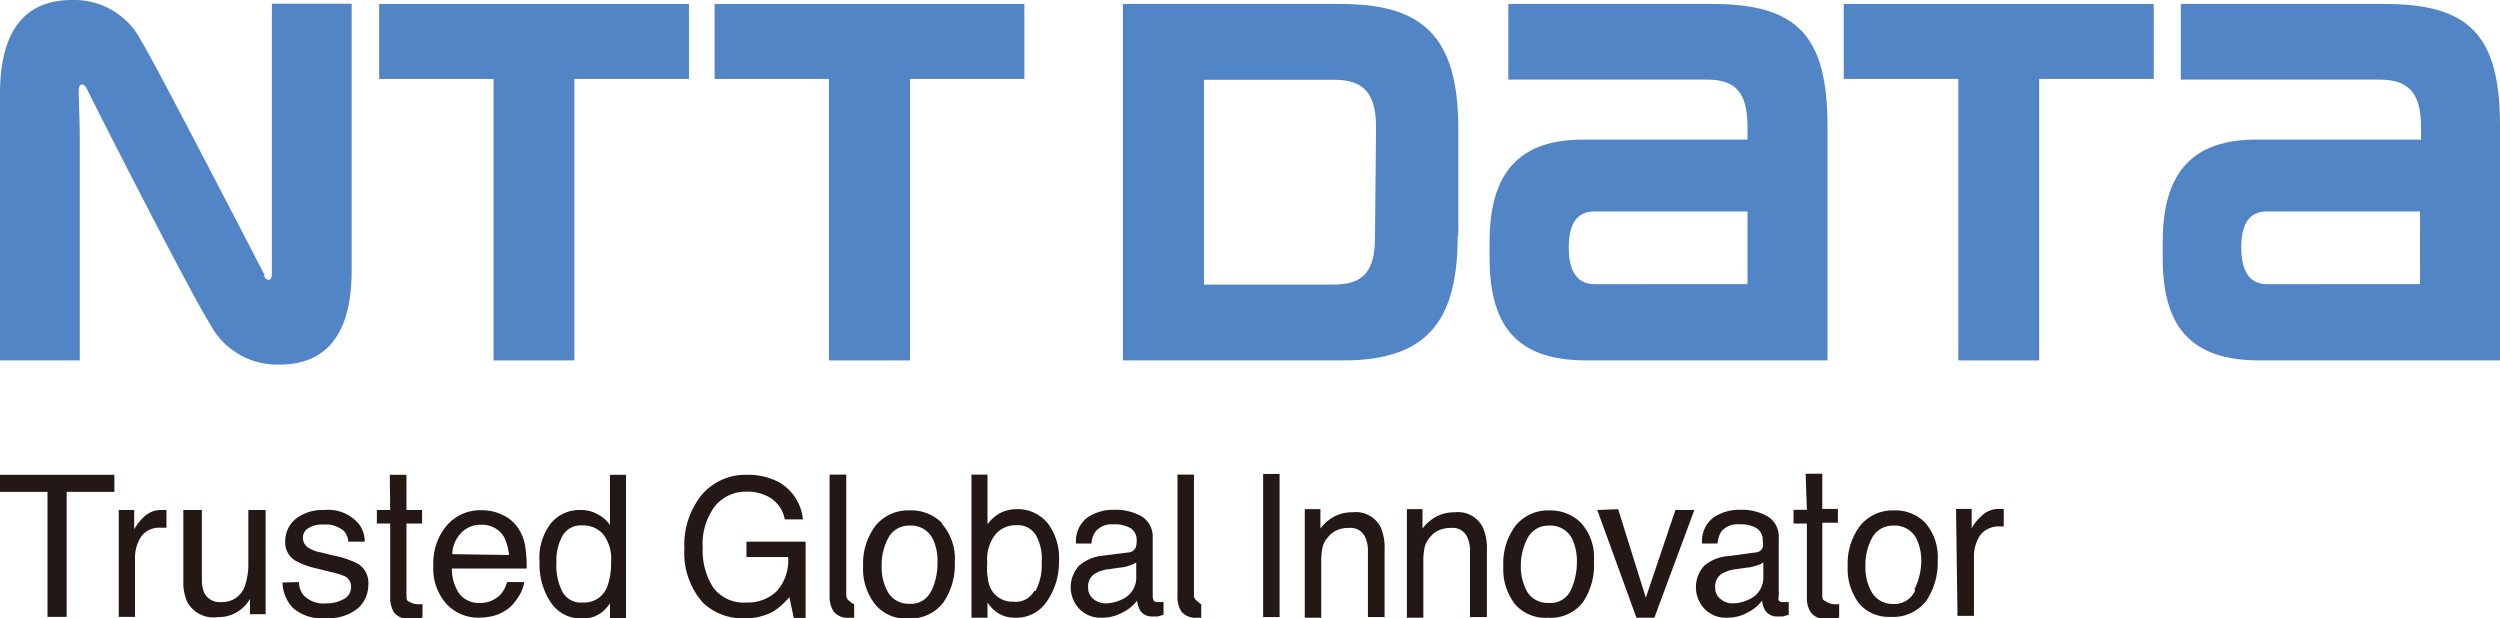 <svg xmlns="http://www.w3.org/2000/svg" viewBox="0 0 120 29.67" width="120" height="29.67"><defs><style>.cls-1{fill:#5185c5;}.cls-2{fill:#231815;}</style></defs><g id="レイヤー_2" data-name="レイヤー 2"><g id="text"><polygon class="cls-1" points="18.2 0.19 18.2 3.79 23.69 3.79 23.69 17.3 27.57 17.3 27.57 3.79 33.07 3.79 33.07 0.19 18.2 0.19"/><path class="cls-1" d="M76.55,13.64c-.59,0-1.25-.3-1.25-1.76s.65-1.73,1.25-1.73h7.33v3.49ZM82.19.19H72.4V3.82h9.53c1.4,0,1.95.64,1.95,2.28v.6H76c-3,0-4.5,1.5-4.5,4.9v.81c0,3.49,1.55,4.89,4.66,4.89H87.72V6.05c0-4.31-1.42-5.86-5.53-5.86"/><path class="cls-1" d="M108.82,13.64c-.58,0-1.24-.3-1.24-1.76s.65-1.73,1.24-1.73h7.34v3.49ZM114.47.19h-9.79V3.82h9.53c1.4,0,2,.64,2,2.28v.6h-7.9c-3,0-4.5,1.5-4.5,4.9v.81c0,3.49,1.55,4.89,4.66,4.89H120V6.05c0-4.31-1.42-5.86-5.53-5.86"/><polygon class="cls-1" points="34.3 0.19 34.3 3.79 39.79 3.79 39.79 17.3 43.68 17.3 43.68 3.79 49.17 3.79 49.17 0.19 34.3 0.19"/><polygon class="cls-1" points="88.5 0.19 88.5 3.79 94 3.79 94 17.3 97.88 17.3 97.88 3.79 103.38 3.79 103.38 0.19 88.5 0.19"/><path class="cls-1" d="M66,11.38c0,1.64-.55,2.28-2,2.28H57.79V3.83h6.26c1.4,0,2,.64,2,2.28Zm4-.07V6.19c0-4.49-1.74-6-5.66-6H53.9V17.3H64.49c4.17,0,5.48-2.07,5.48-6"/><path class="cls-1" d="M12.71,13.22C12.63,13.07,7.43,3,6.8,2A3.62,3.62,0,0,0,3.47,0C1.88,0,0,.7,0,4.51V17.3H3.83V6.64c0-.77-.05-1.9-.05-2.13s0-.37.09-.43.22,0,.3.19,4.89,9.67,5.91,11.28a3.64,3.64,0,0,0,3.33,1.95c1.59,0,3.47-.71,3.47-4.52V.18H13.05V10.86c0,.76,0,1.9,0,2.13s0,.36-.09.42-.22,0-.3-.19"/><path class="cls-2" d="M37.38,23.14a2.31,2.31,0,0,1,1.16,1.79h-.87a1.58,1.58,0,0,0-.64-1,2.11,2.11,0,0,0-1.22-.33,1.9,1.9,0,0,0-1.48.68,3,3,0,0,0-.6,2,3.31,3.31,0,0,0,.49,1.9,1.81,1.81,0,0,0,1.61.74,2,2,0,0,0,1.43-.52,2.2,2.2,0,0,0,.57-1.66h-2V26h2.84v3.66h-.57l-.21-1a3.44,3.44,0,0,1-.77.69,2.84,2.84,0,0,1-1.44.33,2.76,2.76,0,0,1-1.94-.75,3.6,3.6,0,0,1-.89-2.6,3.82,3.82,0,0,1,.86-2.61,2.77,2.77,0,0,1,2.14-.93A3.17,3.17,0,0,1,37.38,23.14Zm7.83,2a2.53,2.53,0,0,1,.62,1.84,3.2,3.2,0,0,1-.55,1.94,2,2,0,0,1-1.71.77A1.9,1.9,0,0,1,42,29a2.74,2.74,0,0,1-.57-1.82,3,3,0,0,1,.6-1.95,2,2,0,0,1,1.61-.73A2.08,2.08,0,0,1,45.21,25.1Zm-.5,3.23A3.2,3.2,0,0,0,45,27a2.48,2.48,0,0,0-.21-1.1,1.16,1.16,0,0,0-1.14-.67,1.11,1.11,0,0,0-1,.57,2.71,2.71,0,0,0-.33,1.38,2.38,2.38,0,0,0,.33,1.29,1.14,1.14,0,0,0,1,.51A1.05,1.05,0,0,0,44.71,28.33ZM75.89,25.1a2.48,2.48,0,0,1,.62,1.84A3.2,3.2,0,0,1,76,28.88a1.94,1.94,0,0,1-1.7.77A1.91,1.91,0,0,1,72.72,29a2.73,2.73,0,0,1-.56-1.82,3,3,0,0,1,.59-1.95,2,2,0,0,1,1.61-.73A2.08,2.08,0,0,1,75.89,25.1Zm-.49,3.23A3.2,3.2,0,0,0,75.69,27a2.48,2.48,0,0,0-.21-1.1,1.16,1.16,0,0,0-1.14-.67,1.12,1.12,0,0,0-1,.57A2.82,2.82,0,0,0,73,27.14a2.47,2.47,0,0,0,.32,1.29,1.15,1.15,0,0,0,1,.51A1.08,1.08,0,0,0,75.4,28.33ZM54.14,26.52a.42.42,0,0,0,.37-.23.89.89,0,0,0,.05-.32.68.68,0,0,0-.28-.61,1.5,1.5,0,0,0-.83-.19,1,1,0,0,0-.87.35,1.07,1.07,0,0,0-.19.57h-.74a1.42,1.42,0,0,1,.56-1.26,2.22,2.22,0,0,1,1.26-.36,2.5,2.5,0,0,1,1.35.33,1.14,1.14,0,0,1,.51,1v2.82a.41.41,0,0,0,.05.21.25.25,0,0,0,.21.07h.12l.14,0v.61l-.28.08h-.26a.66.66,0,0,1-.59-.3,1.19,1.19,0,0,1-.14-.46,1.94,1.94,0,0,1-.7.57,2,2,0,0,1-1,.25,1.42,1.42,0,0,1-1.07-.42,1.52,1.52,0,0,1,0-2.09,2,2,0,0,1,1.07-.46Zm-1.66,2.23a.89.89,0,0,0,.59.21,1.8,1.8,0,0,0,.81-.2,1.14,1.14,0,0,0,.66-1.1V27a1.42,1.42,0,0,1-.37.16,1.8,1.8,0,0,1-.45.09l-.48.07a1.62,1.62,0,0,0-.64.19.71.71,0,0,0-.37.68A.68.68,0,0,0,52.48,28.75Zm31.77-2.23a.41.41,0,0,0,.36-.23.72.72,0,0,0,0-.32.68.68,0,0,0-.28-.61,1.48,1.48,0,0,0-.83-.19,1,1,0,0,0-.88.35,1.28,1.28,0,0,0-.18.57h-.74a1.42,1.42,0,0,1,.56-1.26,2.22,2.22,0,0,1,1.26-.36,2.5,2.5,0,0,1,1.35.33,1.14,1.14,0,0,1,.51,1v2.82a.41.41,0,0,0,0,.21.26.26,0,0,0,.22.07h.12l.14,0v.61l-.29.08h-.26a.66.66,0,0,1-.59-.3,1.19,1.19,0,0,1-.14-.46,2,2,0,0,1-.69.57,2,2,0,0,1-1,.25,1.42,1.42,0,0,1-1.07-.42,1.52,1.52,0,0,1,0-2.09A2,2,0,0,1,83,26.69Zm-1.67,2.23a.89.89,0,0,0,.59.21,1.8,1.8,0,0,0,.81-.2,1.14,1.14,0,0,0,.66-1.1V27a1.28,1.28,0,0,1-.37.16,1.8,1.8,0,0,1-.45.09l-.48.07a1.68,1.68,0,0,0-.64.19.71.71,0,0,0-.37.68A.68.68,0,0,0,82.58,28.75Zm-21.95-6h.79v6.87h-.79Zm2,1.69h.75v.93a2.05,2.05,0,0,1,.71-.6,1.84,1.84,0,0,1,.83-.18,1.34,1.34,0,0,1,1.35.71,2.52,2.52,0,0,1,.19,1.11v3.21h-.8V26.49a1.53,1.53,0,0,0-.13-.7.76.76,0,0,0-.76-.45,1.42,1.42,0,0,0-.46.06,1.09,1.09,0,0,0-.57.39,1.07,1.07,0,0,0-.26.49,3.22,3.22,0,0,0-.06.71v2.66h-.79Zm4.9,0h.75v.93a2.05,2.05,0,0,1,.71-.6,1.87,1.87,0,0,1,.83-.18,1.34,1.34,0,0,1,1.35.71,2.5,2.5,0,0,1,.2,1.11v3.21h-.81V26.49a1.53,1.53,0,0,0-.13-.7.75.75,0,0,0-.76-.45,1.47,1.47,0,0,0-.46.06,1.09,1.09,0,0,0-.57.39,1.07,1.07,0,0,0-.26.49,3.22,3.22,0,0,0-.06.71v2.66h-.79Zm10.14,0L79,28.69l1.42-4.21h.91l-1.92,5.17h-.86l-1.88-5.17Zm9-1.7h.8v1.69h.75v.66h-.75v3.44c0,.17,0,.28.17.33A.71.71,0,0,0,88,29h.13l.15,0v.64a1.27,1.27,0,0,1-.28.06l-.32,0a.85.85,0,0,1-.75-.29,1.23,1.23,0,0,1-.2-.75V25.13h-.64v-.66h.64Zm5.71,2.32a2.49,2.49,0,0,1,.63,1.84,3.27,3.27,0,0,1-.55,1.94,2,2,0,0,1-1.71.77A1.9,1.9,0,0,1,89.26,29a2.74,2.74,0,0,1-.57-1.82,3,3,0,0,1,.6-1.95,2,2,0,0,1,1.61-.73A2,2,0,0,1,92.42,25.1Zm-.49,3.23A3.06,3.06,0,0,0,92.22,27a2.48,2.48,0,0,0-.21-1.1,1.16,1.16,0,0,0-1.14-.67,1.12,1.12,0,0,0-1,.57,2.71,2.71,0,0,0-.33,1.38,2.38,2.38,0,0,0,.33,1.29,1.15,1.15,0,0,0,1,.52A1.07,1.07,0,0,0,91.93,28.33Zm2-3.86h.75v.93a2.14,2.14,0,0,1,.46-.58,1.14,1.14,0,0,1,.83-.35H96l.18,0v.84H96a1.14,1.14,0,0,0-.93.39,1.82,1.82,0,0,0-.32,1v2.9h-.79Zm-43.65.63a1.85,1.85,0,0,0-1.44-.62,1.72,1.72,0,0,0-.78.18,1.88,1.88,0,0,0-.62.54V22.78h-.77v6.87h.77v-.73a1.94,1.94,0,0,0,.43.46,1.51,1.51,0,0,0,.91.27,1.74,1.74,0,0,0,1.5-.77A3.25,3.25,0,0,0,50.83,27,2.79,2.79,0,0,0,50.28,25.1Zm-.59,3.29a1,1,0,0,1-1,.53,1.16,1.16,0,0,1-1.17-.81A3.08,3.08,0,0,1,47.39,27a1.9,1.9,0,0,1,.41-1.37,1.28,1.28,0,0,1,1-.42,1,1,0,0,1,.94.51A2.3,2.3,0,0,1,50,27,2.6,2.6,0,0,1,49.69,28.39Zm7.83.51a.33.33,0,0,1-.17-.33V22.78h-.79v5.83a1.3,1.3,0,0,0,.19.75.88.88,0,0,0,.76.29h.19V29A.56.56,0,0,1,57.52,28.9Zm-16.69,0a.33.33,0,0,1-.17-.33V22.78h-.8v5.83a1.3,1.3,0,0,0,.2.75.85.85,0,0,0,.75.29H41V29A.58.58,0,0,1,40.83,28.9ZM5.49,22.79v.82H3.2v6H2.28v-6H0v-.82Zm4.2,1.69v3.34a1.62,1.62,0,0,0,.11.63.83.83,0,0,0,.81.45,1.14,1.14,0,0,0,1.15-.79A3.23,3.23,0,0,0,11.92,27V24.48h.83v5H12v-.74a1.58,1.58,0,0,1-.4.48,1.69,1.69,0,0,1-1.13.4A1.44,1.44,0,0,1,9,28.92a2.25,2.25,0,0,1-.2-1V24.48Zm4.66,3.46a1.06,1.06,0,0,0,.21.62,1.33,1.33,0,0,0,1.11.4,1.66,1.66,0,0,0,.82-.2.64.64,0,0,0,.36-.61.54.54,0,0,0-.28-.48,3.51,3.51,0,0,0-.72-.22l-.67-.17a3.59,3.59,0,0,1-.95-.34,1,1,0,0,1-.54-.92,1.4,1.4,0,0,1,.51-1.12,2.1,2.1,0,0,1,1.37-.42,1.92,1.92,0,0,1,1.63.64,1.39,1.39,0,0,1,.31.88h-.79a.87.87,0,0,0-.2-.5,1.33,1.33,0,0,0-1-.32,1.23,1.23,0,0,0-.73.18.52.52,0,0,0-.25.46.57.57,0,0,0,.33.51,1.65,1.65,0,0,0,.55.19l.56.14a4.47,4.47,0,0,1,1.22.41,1.09,1.09,0,0,1,.48,1,1.52,1.52,0,0,1-.5,1.13,2.22,2.22,0,0,1-1.54.47,2.09,2.09,0,0,1-1.58-.49,1.84,1.84,0,0,1-.5-1.22ZM25.9,27a3.25,3.25,0,0,0,.54,1.92,1.74,1.74,0,0,0,1.5.77,1.49,1.49,0,0,0,.91-.27,1.94,1.94,0,0,0,.43-.46v.73h.77V22.79h-.77V25.2a1.66,1.66,0,0,0-.62-.53,1.61,1.61,0,0,0-.78-.19,1.79,1.79,0,0,0-1.43.63A2.71,2.71,0,0,0,25.9,27Zm.81,0A2.38,2.38,0,0,1,27,25.72a1,1,0,0,1,.94-.5,1.27,1.27,0,0,1,1,.41A1.92,1.92,0,0,1,29.33,27a3.18,3.18,0,0,1-.17,1.12,1.17,1.17,0,0,1-1.17.8,1,1,0,0,1-1-.53A2.7,2.7,0,0,1,26.71,27Zm-8-4.21h.8v1.69h.75v.65h-.75v3.44c0,.17,0,.28.17.33A.71.71,0,0,0,20,29h.13l.15,0v.64a1.27,1.27,0,0,1-.28.06l-.32,0a.88.88,0,0,1-.76-.29,1.37,1.37,0,0,1-.19-.74V25.13h-.64v-.65h.64Zm5.42,1.93a1.78,1.78,0,0,1,.74.63,2.17,2.17,0,0,1,.34.87,6.35,6.35,0,0,1,.07,1.07H21.69a2.13,2.13,0,0,0,.35,1.2,1.18,1.18,0,0,0,1,.45,1.32,1.32,0,0,0,1-.42,1.53,1.53,0,0,0,.3-.58h.82a1.66,1.66,0,0,1-.21.6,2.72,2.72,0,0,1-.41.55,2,2,0,0,1-.93.49,3.28,3.28,0,0,1-.67.07A2.07,2.07,0,0,1,21.44,29a2.55,2.55,0,0,1-.64-1.86,2.79,2.79,0,0,1,.64-1.91,2.13,2.13,0,0,1,1.68-.74A2.28,2.28,0,0,1,24.13,24.72Zm.3,1.92a2.41,2.41,0,0,0-.23-.85,1.21,1.21,0,0,0-1.13-.6,1.25,1.25,0,0,0-.95.41,1.5,1.5,0,0,0-.41,1ZM5.7,24.48h.74v.93a2.21,2.21,0,0,1,.46-.59,1.16,1.16,0,0,1,.83-.34H7.8l.19,0v.85l-.13,0H7.72a1.1,1.1,0,0,0-.91.38,1.83,1.83,0,0,0-.33,1v2.9H5.7Z"/></g></g></svg>